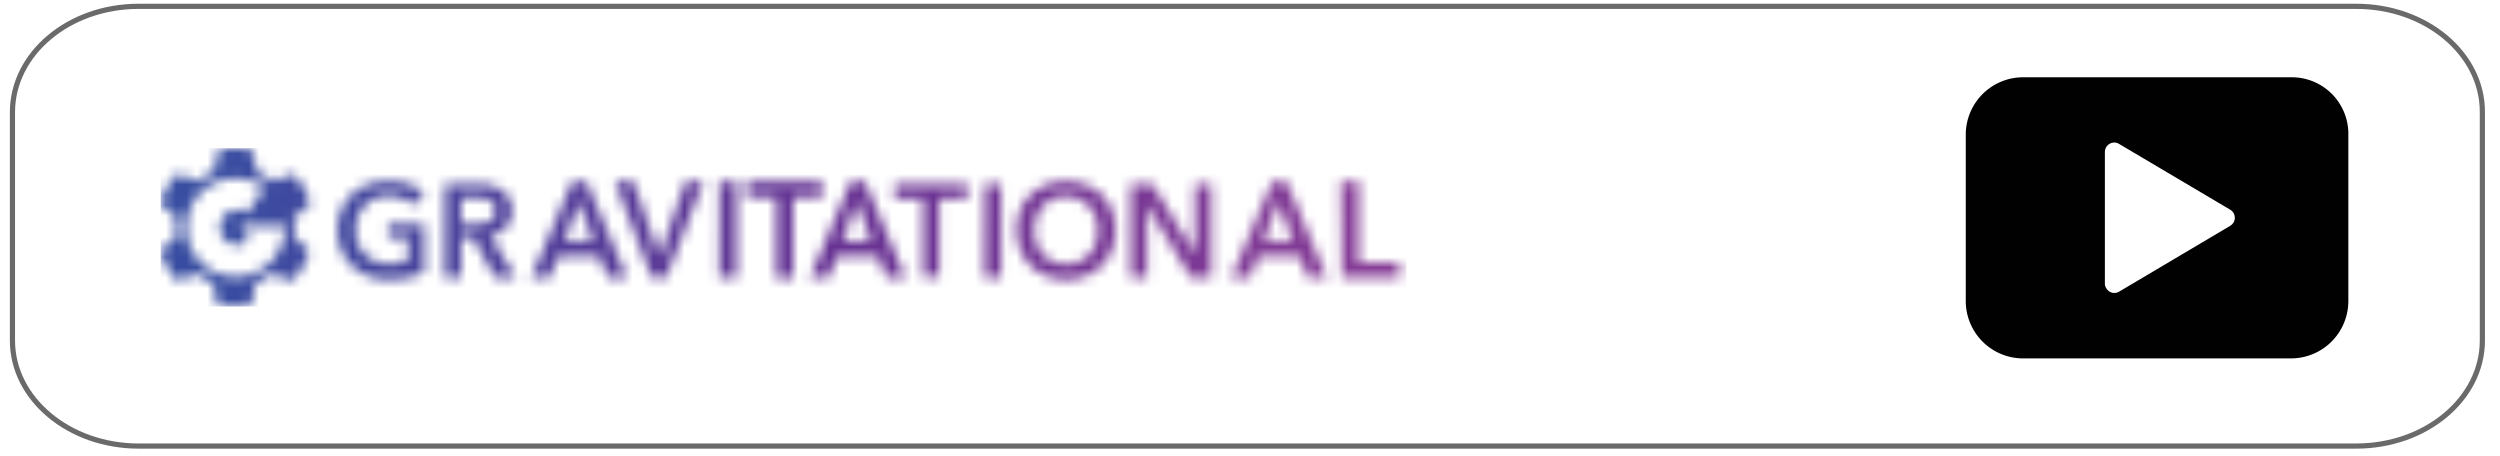 <svg xmlns="http://www.w3.org/2000/svg" xmlns:xlink="http://www.w3.org/1999/xlink" viewBox="0 0 241 44"><defs><style>.cls-1{fill:#fff;fill-rule:evenodd;}.cls-2{fill:none;stroke:#6b6a6a;stroke-miterlimit:10;stroke-width:0.5px;}.cls-3{fill:#010101;}.cls-4{mask:url(#mask);}.cls-5{fill:url(#linear-gradient);}</style><mask id="mask" x="15.48" y="14.29" width="120.09" height="15.26" maskUnits="userSpaceOnUse"><g id="mask-2"><path id="path-1" class="cls-1" d="M40.89,26.25a7.64,7.64,0,0,1-1.53.52,9,9,0,0,1-1.9.18,5.67,5.67,0,0,1-2-.35,4.55,4.55,0,0,1-1.56-1,4.34,4.34,0,0,1-1-1.5,4.8,4.8,0,0,1-.37-1.92,4.88,4.88,0,0,1,.38-1.95,4.35,4.35,0,0,1,1-1.48,4.55,4.55,0,0,1,1.56-.94,5.62,5.62,0,0,1,2-.33,6.08,6.08,0,0,1,2,.31,4.11,4.11,0,0,1,1.45.82l-1.11,1.19a2.83,2.83,0,0,0-1-.64,3.4,3.4,0,0,0-1.36-.27,3.21,3.21,0,0,0-1.3.25,3,3,0,0,0-1,.7,3.18,3.18,0,0,0-.64,1,3.66,3.66,0,0,0-.22,1.3,3.79,3.79,0,0,0,.22,1.33,3,3,0,0,0,.64,1,3,3,0,0,0,1,.7,3.57,3.57,0,0,0,1.35.24,4.76,4.76,0,0,0,1.81-.31V22.91H37.41V21.59h3.48Zm2-8.52H46a5.7,5.7,0,0,1,1.25.13,3.3,3.3,0,0,1,1.07.44,2.3,2.3,0,0,1,.75.8,2.38,2.38,0,0,1,.28,1.21,2.28,2.28,0,0,1-.55,1.59,2.83,2.83,0,0,1-1.52.83l2.42,4h-2l-2.1-3.81H44.47v3.81H42.86ZM45.8,21.6a5.34,5.34,0,0,0,.69-.05,2,2,0,0,0,.62-.19,1.19,1.19,0,0,0,.46-.4,1.13,1.13,0,0,0,.18-.67,1,1,0,0,0-.17-.6,1.15,1.15,0,0,0-.42-.37,1.64,1.64,0,0,0-.59-.19,3.52,3.52,0,0,0-.63-.06H44.47V21.6Zm9.35-4.08h1.39l3.91,9.26H58.61l-.85-2.12H53.83L53,26.78H51.2Zm2.05,5.73-1.4-3.77-1.42,3.77Zm2.09-5.73h1.78l2.47,7.13h.05l2.49-7.13H67.8l-3.59,9.26H62.83Zm10.05,0H71v9.26H69.34ZM74.84,19H72V17.52h7.25V19H76.47v7.82H74.84ZM82,17.52h1.39l3.91,9.26H85.48l-.84-2.12H80.71l-.82,2.12H78.08Zm2,5.73-1.39-3.77-1.42,3.77ZM89,19.13H86.25v-1.4h7v1.4H90.53v7.59H89Zm5.94-1.4h1.57v9H94.9ZM98,22.2a5.06,5.06,0,0,1,.36-1.95,4.21,4.21,0,0,1,1-1.48,4.29,4.29,0,0,1,1.5-.94,5.29,5.29,0,0,1,1.89-.33,5.41,5.41,0,0,1,1.92.33,4.43,4.43,0,0,1,1.51.94,4.37,4.37,0,0,1,1,1.48,5.06,5.06,0,0,1,.36,1.95,5,5,0,0,1-.36,1.92,4.4,4.4,0,0,1-2.5,2.48,5.2,5.2,0,0,1-1.92.35,5.08,5.08,0,0,1-1.89-.35,4.37,4.37,0,0,1-2.48-2.48A5,5,0,0,1,98,22.2Zm1.71,0a3.79,3.79,0,0,0,.22,1.33,3.09,3.09,0,0,0,.62,1,3.12,3.12,0,0,0,3.43.7,2.84,2.84,0,0,0,1-.7,3.12,3.12,0,0,0,.63-1,4,4,0,0,0,.22-1.33,3.9,3.9,0,0,0-.22-1.3,3.5,3.5,0,0,0-.62-1,3,3,0,0,0-1-.7,3,3,0,0,0-3.45.7,3.3,3.3,0,0,0-.62,1A3.66,3.66,0,0,0,99.71,22.2ZM109,17.73h2.09l4.11,6.73h0V17.73h1.58v9h-2l-4.2-6.95h0v7H109Zm13.64-.22h1.4l3.9,9.27h-1.84l-.85-2.12h-3.93l-.82,2.12h-1.81Zm2,5.74-1.4-3.77-1.42,3.77Zm4.62-5.73H131v7.8h3.9v1.46h-5.53Zm-99.6,6.56a.27.27,0,0,1,.09.33,7.28,7.28,0,0,1-1.44,2.52.28.28,0,0,1-.33.09l-1.83-.65a5.23,5.23,0,0,1-1.51.89l-.37,1.91a.29.29,0,0,1-.25.24,7.65,7.65,0,0,1-1.44.15,7.73,7.73,0,0,1-1.44-.15.3.3,0,0,1-.25-.24l-.36-1.91a5,5,0,0,1-1.51-.89L17.28,27a.3.3,0,0,1-.34-.09,7.45,7.45,0,0,1-1.44-2.52.28.28,0,0,1,.09-.33l1.46-1.27a5.63,5.63,0,0,1,0-1.77l-1.46-1.27a.28.28,0,0,1-.09-.33,7.31,7.31,0,0,1,1.44-2.51.28.28,0,0,1,.34-.09l1.83.64a5.42,5.42,0,0,1,1.51-.89L21,14.68a.31.31,0,0,1,.25-.24,7,7,0,0,1,2.88,0,.3.3,0,0,1,.25.24l.37,1.91a5.89,5.89,0,0,1,1.51.89l1.83-.64a.27.27,0,0,1,.33.09,7.15,7.15,0,0,1,1.44,2.51.26.26,0,0,1-.09.33L28.3,21a5.63,5.63,0,0,1,0,1.77Zm-2.51-2.3H23.38a.16.16,0,0,0-.13.08.16.16,0,0,0,0,.15l.71.93h0A.11.11,0,0,1,24,23a.12.12,0,0,1,0,.09h0a1.74,1.74,0,0,1-1.23.53,1.7,1.7,0,0,1,0-3.39,1.63,1.63,0,0,1,.89.26.16.16,0,0,0,.2,0l1.54-2.26a.15.15,0,0,0,0-.2,4.74,4.74,0,1,0,2.05,3.91A.16.16,0,0,0,27.24,21.78Z"/></g></mask><linearGradient id="linear-gradient" x1="148.74" y1="193.94" x2="148.97" y2="193.94" gradientTransform="matrix(504, 0, 0, -63, -74946.97, 12240)" gradientUnits="userSpaceOnUse"><stop offset="0" stop-color="#384da1"/><stop offset="0.53" stop-color="#653092"/><stop offset="1" stop-color="#863c96"/></linearGradient></defs><g id="gray_line" data-name="gray line"><g id="gray_line-2" data-name="gray line"><path id="red_line" data-name="red line" class="cls-2" d="M239.3,32.83c0,5.61-5.44,10.17-12.16,10.17H13.36C6.65,43,1.2,38.44,1.2,32.83v-22C1.2,5.16,6.65.61,13.36.61H227.14c6.72,0,12.16,4.55,12.16,10.17Z"/></g><path class="cls-3" d="M220.91,7.45H195A5.53,5.53,0,0,0,189.5,13V29A5.53,5.53,0,0,0,195,34.55h25.86A5.53,5.53,0,0,0,226.38,29V13A5.45,5.45,0,0,0,220.91,7.45Zm-5.6,14a1,1,0,0,1-.32.32l-10.7,6.34a.89.89,0,0,1-1.24-.32.74.74,0,0,1-.14-.46V14.66a.92.92,0,0,1,.92-.92.91.91,0,0,1,.46.14L215,20.22A.91.91,0,0,1,215.31,21.46Z"/></g><g id="Layer_28" data-name="Layer 28"><g id="Website"><g id="Homepage-Copy"><g id="logo_gravitational" data-name="logo/gravitational"><g class="cls-4"><g id="swatch_gradient-vibrant" data-name="swatch/gradient-vibrant"><rect class="cls-5" x="15.49" y="14.29" width="120.09" height="15.26"/></g></g></g></g></g></g></svg>